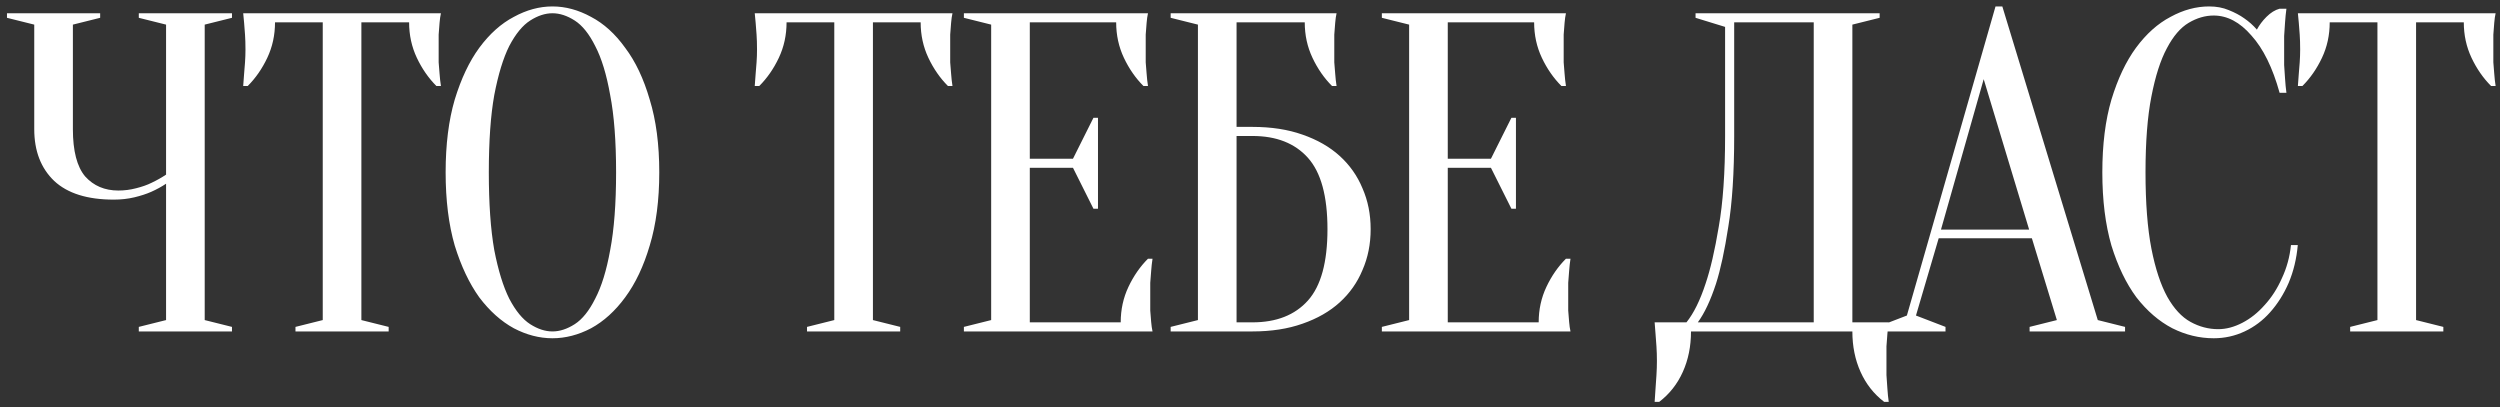 <?xml version="1.0" encoding="UTF-8"?> <svg xmlns="http://www.w3.org/2000/svg" width="264" height="43" viewBox="0 0 264 43" fill="none"><rect x="0" y="0" width="264" height="43" fill="#333333" stroke="none"/><path d="M17.537 19.4C17.057 19.72 16.529 20.008 15.953 20.264C15.441 20.488 14.849 20.68 14.177 20.84C13.505 21 12.785 21.08 12.017 21.08C9.233 21.08 7.137 20.424 5.729 19.112C4.321 17.768 3.617 15.944 3.617 13.64V2.6L0.737 1.88V1.4H10.577V1.88L7.697 2.6V13.64C7.697 15.944 8.129 17.608 8.993 18.632C9.889 19.624 11.057 20.12 12.497 20.12C13.137 20.12 13.761 20.04 14.369 19.88C15.009 19.72 15.553 19.528 16.001 19.304C16.545 19.048 17.057 18.76 17.537 18.44V2.6L14.657 1.88V1.4H24.497V1.88L21.617 2.6V33.8L24.497 34.52V35H14.657V34.52L17.537 33.8V19.4ZM38.162 33.8L41.042 34.52V35H31.202V34.52L34.082 33.8V2.36H29.042C29.042 3.704 28.77 4.952 28.226 6.104C27.682 7.256 26.994 8.248 26.162 9.08H25.682C25.714 8.664 25.746 8.232 25.778 7.784C25.81 7.4 25.842 7 25.874 6.584C25.906 6.136 25.922 5.688 25.922 5.24C25.922 4.632 25.906 4.104 25.874 3.656C25.842 3.176 25.81 2.76 25.778 2.408C25.746 2.024 25.714 1.688 25.682 1.4H46.562C46.498 1.688 46.45 2.024 46.418 2.408C46.386 2.76 46.354 3.176 46.322 3.656C46.322 4.104 46.322 4.632 46.322 5.24C46.322 5.688 46.322 6.136 46.322 6.584C46.354 7 46.386 7.4 46.418 7.784C46.45 8.232 46.498 8.664 46.562 9.08H46.082C45.25 8.248 44.562 7.256 44.018 6.104C43.474 4.952 43.202 3.704 43.202 2.36H38.162V33.8ZM69.619 18.2C69.619 21.144 69.283 23.72 68.611 25.928C67.971 28.104 67.107 29.928 66.019 31.4C64.963 32.84 63.763 33.928 62.419 34.664C61.075 35.368 59.715 35.72 58.339 35.72C56.963 35.72 55.603 35.368 54.259 34.664C52.915 33.928 51.699 32.84 50.611 31.4C49.555 29.928 48.691 28.104 48.019 25.928C47.379 23.72 47.059 21.144 47.059 18.2C47.059 15.256 47.379 12.696 48.019 10.52C48.691 8.312 49.555 6.488 50.611 5.048C51.699 3.576 52.915 2.488 54.259 1.784C55.603 1.048 56.963 0.68 58.339 0.68C59.715 0.68 61.075 1.048 62.419 1.784C63.763 2.488 64.963 3.576 66.019 5.048C67.107 6.488 67.971 8.312 68.611 10.52C69.283 12.696 69.619 15.256 69.619 18.2ZM65.059 18.2C65.059 14.904 64.851 12.184 64.435 10.04C64.051 7.864 63.523 6.136 62.851 4.856C62.211 3.576 61.491 2.68 60.691 2.168C59.891 1.656 59.107 1.4 58.339 1.4C57.571 1.4 56.787 1.656 55.987 2.168C55.187 2.68 54.451 3.576 53.779 4.856C53.139 6.136 52.611 7.864 52.195 10.04C51.811 12.184 51.619 14.904 51.619 18.2C51.619 21.496 51.811 24.232 52.195 26.408C52.611 28.552 53.139 30.264 53.779 31.544C54.451 32.824 55.187 33.72 55.987 34.232C56.787 34.744 57.571 35 58.339 35C59.107 35 59.891 34.744 60.691 34.232C61.491 33.72 62.211 32.824 62.851 31.544C63.523 30.264 64.051 28.552 64.435 26.408C64.851 24.232 65.059 21.496 65.059 18.2ZM92.181 33.8L95.061 34.52V35H85.221V34.52L88.101 33.8V2.36H83.061C83.061 3.704 82.789 4.952 82.245 6.104C81.701 7.256 81.013 8.248 80.181 9.08H79.701C79.733 8.664 79.765 8.232 79.797 7.784C79.829 7.4 79.861 7 79.893 6.584C79.925 6.136 79.941 5.688 79.941 5.24C79.941 4.632 79.925 4.104 79.893 3.656C79.861 3.176 79.829 2.76 79.797 2.408C79.765 2.024 79.733 1.688 79.701 1.4H100.581C100.517 1.688 100.469 2.024 100.437 2.408C100.405 2.76 100.373 3.176 100.341 3.656C100.341 4.104 100.341 4.632 100.341 5.24C100.341 5.688 100.341 6.136 100.341 6.584C100.373 7 100.405 7.4 100.437 7.784C100.469 8.232 100.517 8.664 100.581 9.08H100.101C99.269 8.248 98.581 7.256 98.037 6.104C97.493 4.952 97.221 3.704 97.221 2.36H92.181V33.8ZM118.347 34.04C118.347 32.696 118.619 31.448 119.163 30.296C119.707 29.144 120.395 28.152 121.227 27.32H121.707C121.643 27.736 121.595 28.168 121.563 28.616C121.531 29 121.499 29.416 121.467 29.864C121.467 30.312 121.467 30.744 121.467 31.16C121.467 31.768 121.467 32.312 121.467 32.792C121.499 33.24 121.531 33.64 121.563 33.992C121.595 34.376 121.643 34.712 121.707 35H101.787V34.52L104.667 33.8V2.6L101.787 1.88V1.4H121.227C121.163 1.688 121.115 2.024 121.083 2.408C121.051 2.76 121.019 3.176 120.987 3.656C120.987 4.104 120.987 4.632 120.987 5.24C120.987 5.688 120.987 6.136 120.987 6.584C121.019 7 121.051 7.4 121.083 7.784C121.115 8.232 121.163 8.664 121.227 9.08H120.747C119.915 8.248 119.227 7.256 118.683 6.104C118.139 4.952 117.867 3.704 117.867 2.36H108.747V16.76H113.307L115.467 12.44H115.947V22.04H115.467L113.307 17.72H108.747V34.04H118.347ZM130.581 13.4H132.261C134.245 13.4 136.005 13.672 137.541 14.216C139.109 14.76 140.421 15.512 141.477 16.472C142.533 17.432 143.333 18.568 143.877 19.88C144.453 21.192 144.741 22.632 144.741 24.2C144.741 25.768 144.453 27.208 143.877 28.52C143.333 29.832 142.533 30.968 141.477 31.928C140.421 32.888 139.109 33.64 137.541 34.184C136.005 34.728 134.245 35 132.261 35H123.621V34.52L126.501 33.8V2.6L123.621 1.88V1.4H141.141C141.077 1.688 141.029 2.024 140.997 2.408C140.965 2.76 140.933 3.176 140.901 3.656C140.901 4.104 140.901 4.632 140.901 5.24C140.901 5.688 140.901 6.136 140.901 6.584C140.933 7 140.965 7.4 140.997 7.784C141.029 8.232 141.077 8.664 141.141 9.08H140.661C139.829 8.248 139.141 7.256 138.597 6.104C138.053 4.952 137.781 3.704 137.781 2.36H130.581V13.4ZM130.581 34.04H132.261C134.789 34.04 136.741 33.272 138.117 31.736C139.493 30.2 140.181 27.688 140.181 24.2C140.181 20.712 139.493 18.2 138.117 16.664C136.741 15.128 134.789 14.36 132.261 14.36H130.581V34.04ZM162.484 34.04C162.484 32.696 162.756 31.448 163.3 30.296C163.844 29.144 164.532 28.152 165.364 27.32H165.844C165.78 27.736 165.732 28.168 165.7 28.616C165.668 29 165.636 29.416 165.604 29.864C165.604 30.312 165.604 30.744 165.604 31.16C165.604 31.768 165.604 32.312 165.604 32.792C165.636 33.24 165.668 33.64 165.7 33.992C165.732 34.376 165.78 34.712 165.844 35H145.924V34.52L148.804 33.8V2.6L145.924 1.88V1.4H165.364C165.3 1.688 165.252 2.024 165.22 2.408C165.188 2.76 165.156 3.176 165.124 3.656C165.124 4.104 165.124 4.632 165.124 5.24C165.124 5.688 165.124 6.136 165.124 6.584C165.156 7 165.188 7.4 165.22 7.784C165.252 8.232 165.3 8.664 165.364 9.08H164.884C164.052 8.248 163.364 7.256 162.82 6.104C162.276 4.952 162.004 3.704 162.004 2.36H152.884V16.76H157.444L159.604 12.44H160.084V22.04H159.604L157.444 17.72H152.884V34.04H162.484ZM178.57 35C178.57 36.568 178.282 37.992 177.706 39.272C177.13 40.552 176.298 41.608 175.21 42.44H174.73C174.762 41.992 174.794 41.512 174.826 41C174.858 40.584 174.89 40.12 174.922 39.608C174.954 39.096 174.97 38.6 174.97 38.12C174.97 37.576 174.954 37.064 174.922 36.584C174.89 36.104 174.858 35.672 174.826 35.288C174.794 34.84 174.762 34.424 174.73 34.04H178.09C178.858 33.08 179.53 31.72 180.106 29.96C180.618 28.456 181.082 26.456 181.498 23.96C181.946 21.432 182.17 18.232 182.17 14.36V2.84L179.05 1.88V1.4H198.49V1.88L195.61 2.6V34.04H199.45C199.386 34.424 199.338 34.84 199.306 35.288C199.274 35.672 199.242 36.104 199.21 36.584C199.21 37.064 199.21 37.576 199.21 38.12C199.21 38.6 199.21 39.096 199.21 39.608C199.242 40.12 199.274 40.584 199.306 41C199.338 41.512 199.386 41.992 199.45 42.44H198.97C197.882 41.608 197.05 40.552 196.474 39.272C195.898 37.992 195.61 36.568 195.61 35H178.57ZM183.13 14.36C183.13 18.232 182.922 21.432 182.506 23.96C182.122 26.456 181.69 28.456 181.21 29.96C180.634 31.72 179.994 33.08 179.29 34.04H191.53V2.36H183.13V14.36ZM204.966 24.248H214.278L209.478 8.36L204.966 24.248ZM214.566 25.16H204.726L202.326 33.32L205.446 34.52V35H198.246V34.52L201.366 33.32L210.726 0.68H211.446L221.526 33.8L224.406 34.52V35H214.326V34.52L217.206 33.8L214.566 25.16ZM233.766 1.64C232.87 1.64 231.99 1.896 231.126 2.408C230.262 2.92 229.494 3.816 228.822 5.096C228.15 6.344 227.606 8.04 227.19 10.184C226.774 12.296 226.566 14.968 226.566 18.2C226.566 21.432 226.774 24.12 227.19 26.264C227.606 28.376 228.166 30.072 228.87 31.352C229.574 32.6 230.39 33.48 231.318 33.992C232.246 34.504 233.222 34.76 234.246 34.76C235.078 34.76 235.926 34.536 236.79 34.088C237.654 33.64 238.438 33.016 239.142 32.216C239.878 31.416 240.486 30.472 240.966 29.384C241.478 28.296 241.798 27.128 241.926 25.88H242.646C242.518 27.32 242.198 28.648 241.686 29.864C241.174 31.048 240.518 32.088 239.718 32.984C238.95 33.848 238.054 34.52 237.03 35C236.006 35.48 234.918 35.72 233.766 35.72C232.262 35.72 230.806 35.368 229.398 34.664C227.99 33.928 226.726 32.84 225.606 31.4C224.518 29.928 223.638 28.104 222.966 25.928C222.326 23.72 222.006 21.144 222.006 18.2C222.006 15.256 222.326 12.696 222.966 10.52C223.638 8.312 224.502 6.488 225.558 5.048C226.646 3.576 227.862 2.488 229.206 1.784C230.55 1.048 231.91 0.68 233.286 0.68C234.054 0.68 234.742 0.808 235.35 1.064C235.99 1.32 236.534 1.608 236.982 1.928C237.494 2.28 237.942 2.68 238.326 3.128C238.582 2.648 238.918 2.2 239.334 1.784C239.782 1.336 240.246 1.048 240.726 0.92H241.446C241.382 1.4 241.334 1.88 241.302 2.36C241.27 2.808 241.238 3.288 241.206 3.8C241.206 4.28 241.206 4.76 241.206 5.24C241.206 5.784 241.206 6.328 241.206 6.872C241.238 7.384 241.27 7.864 241.302 8.312C241.334 8.824 241.382 9.32 241.446 9.8H240.726C239.99 7.144 238.998 5.128 237.75 3.752C236.534 2.344 235.206 1.64 233.766 1.64ZM255.137 33.8L258.017 34.52V35H248.177V34.52L251.057 33.8V2.36H246.017C246.017 3.704 245.745 4.952 245.201 6.104C244.657 7.256 243.969 8.248 243.137 9.08H242.657C242.689 8.664 242.721 8.232 242.753 7.784C242.785 7.4 242.817 7 242.849 6.584C242.881 6.136 242.897 5.688 242.897 5.24C242.897 4.632 242.881 4.104 242.849 3.656C242.817 3.176 242.785 2.76 242.753 2.408C242.721 2.024 242.689 1.688 242.657 1.4H263.537C263.473 1.688 263.425 2.024 263.393 2.408C263.361 2.76 263.329 3.176 263.297 3.656C263.297 4.104 263.297 4.632 263.297 5.24C263.297 5.688 263.297 6.136 263.297 6.584C263.329 7 263.361 7.4 263.393 7.784C263.425 8.232 263.473 8.664 263.537 9.08H263.057C262.225 8.248 261.537 7.256 260.993 6.104C260.449 4.952 260.177 3.704 260.177 2.36H255.137V33.8Z" fill="url(#paint0_linear_86_2996)"></path><defs><linearGradient id="paint0_linear_86_2996" x1="132.5" y1="-1" x2="230.664" y2="185.048" gradientUnits="userSpaceOnUse"><stop stop-color="white"></stop><stop offset="1" stop-color="white"></stop></linearGradient></defs></svg> 
